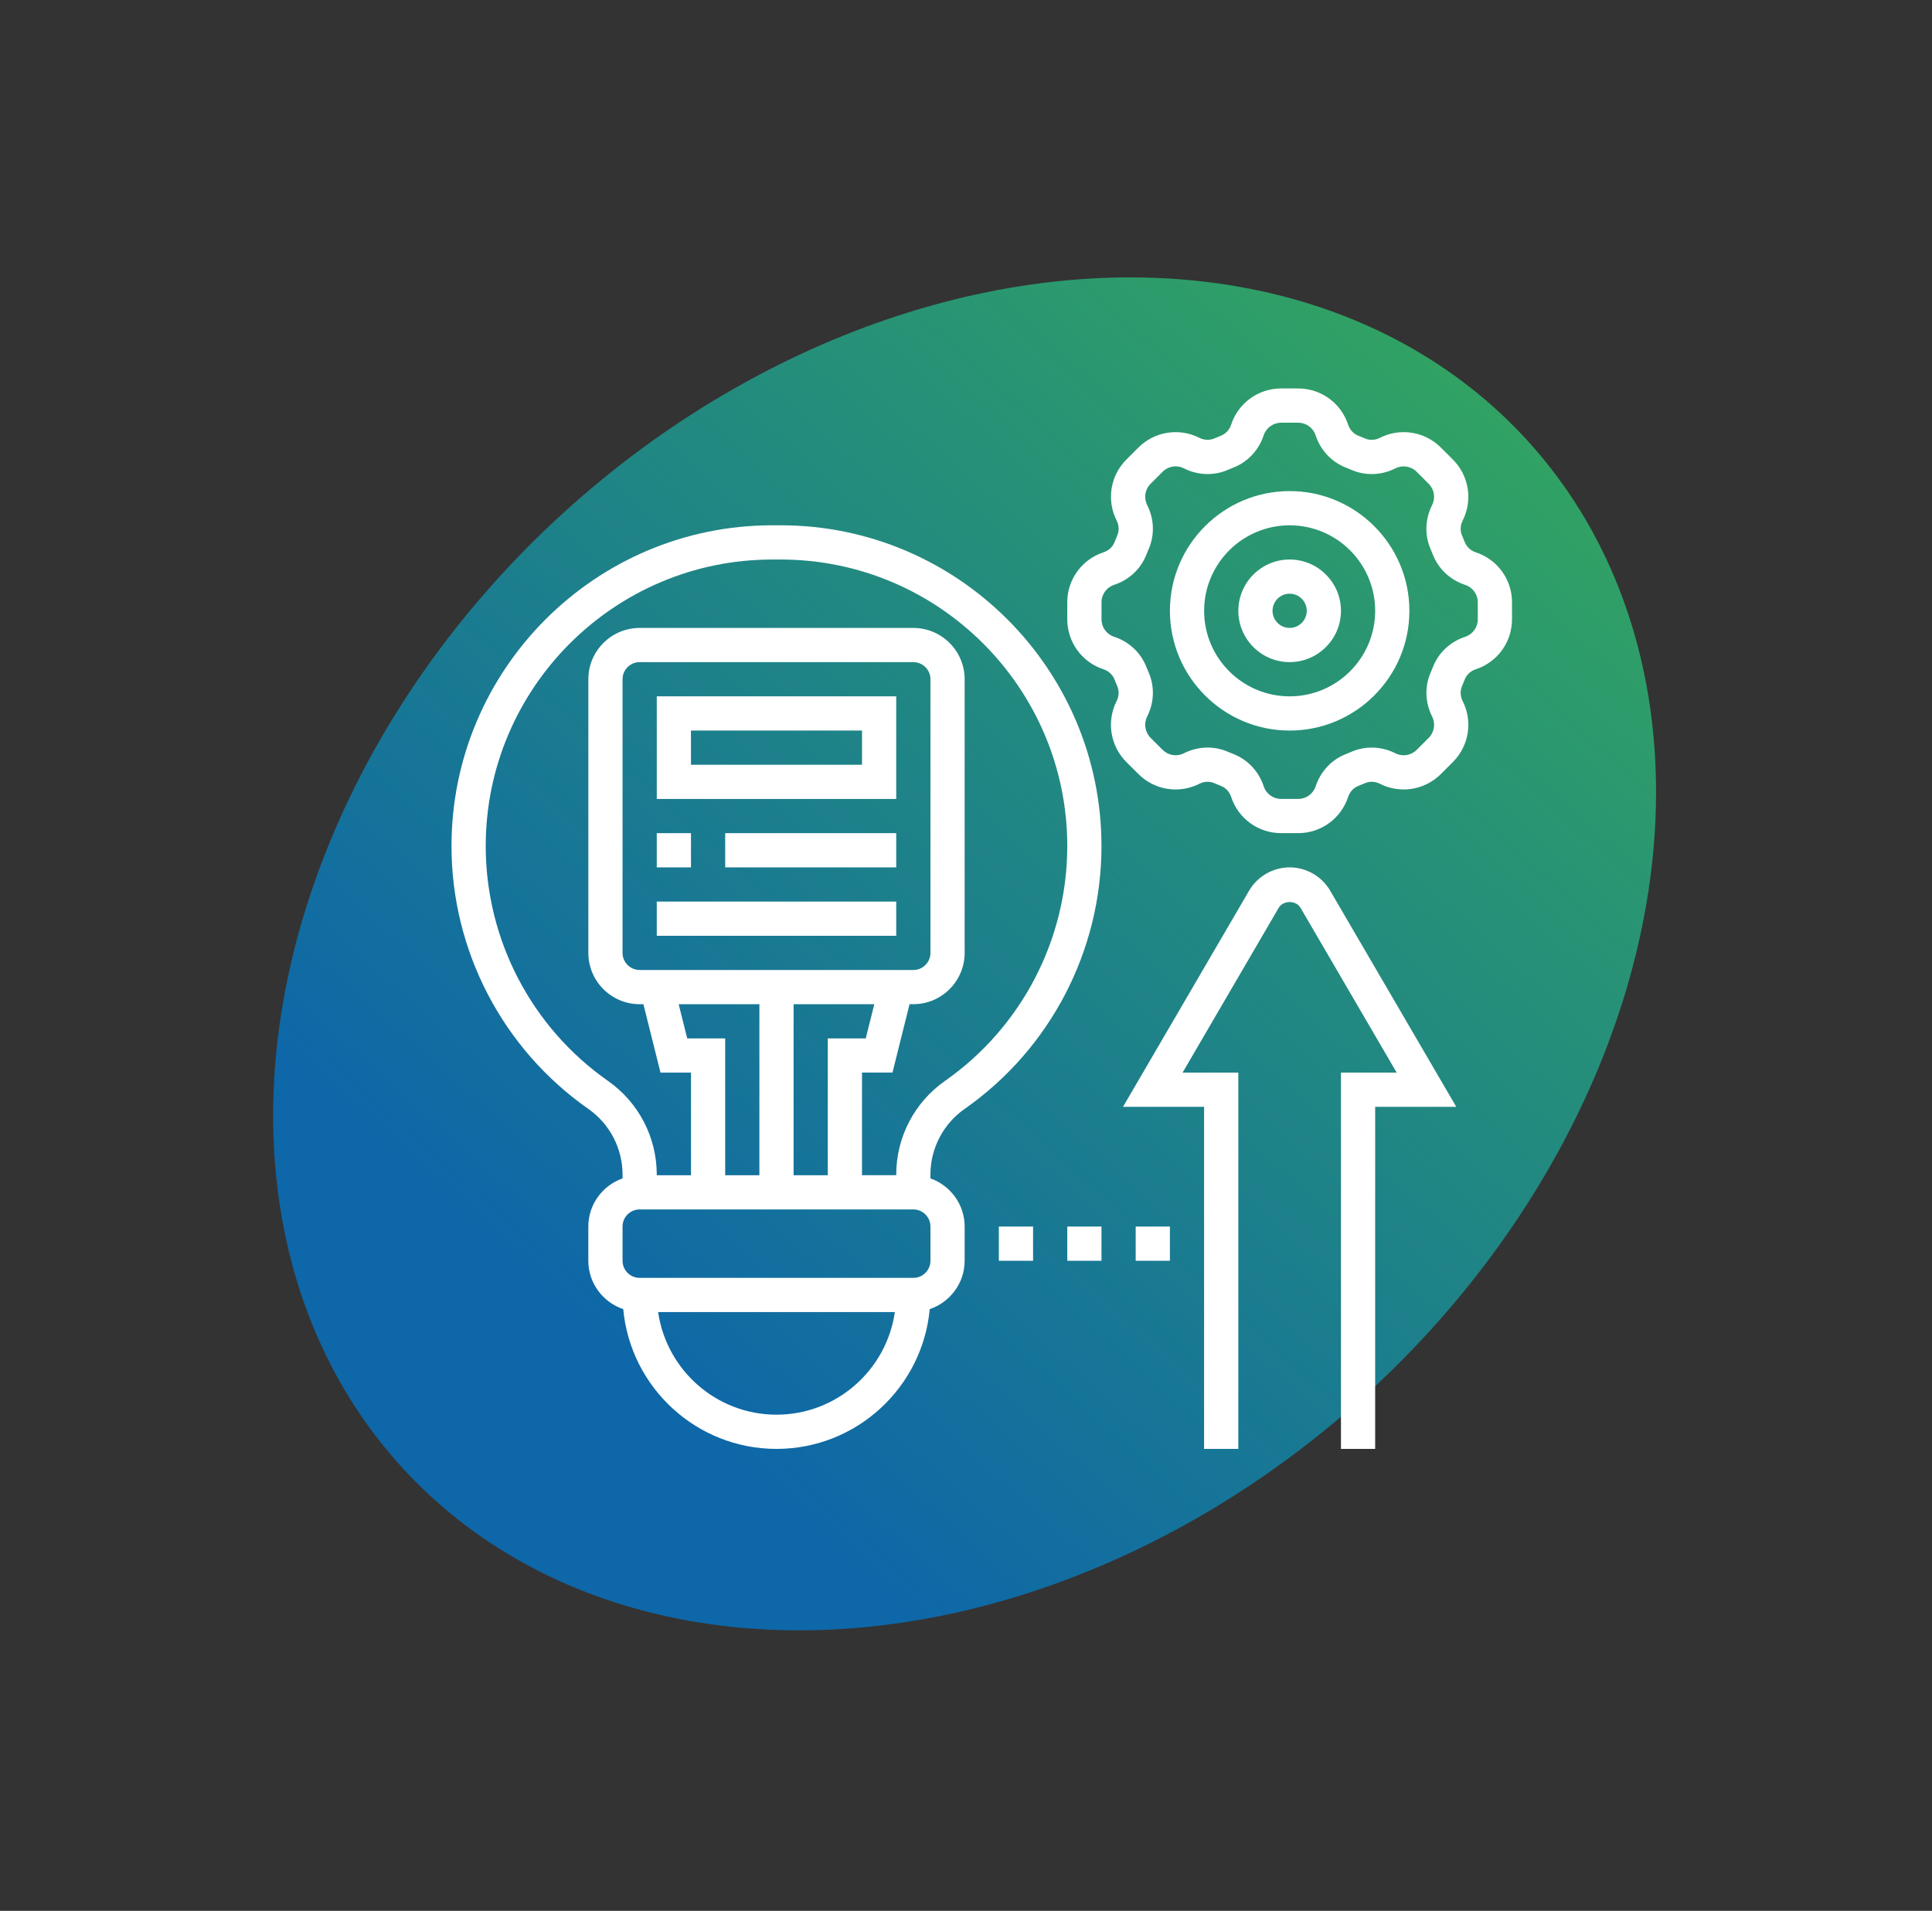<svg width="184" height="182" viewBox="0 0 184 182" fill="none" xmlns="http://www.w3.org/2000/svg">
<rect x="0" y="0" width="184" height="182" fill="#333333" stroke="none"/>
<ellipse cx="91.866" cy="90.851" rx="56.783" ry="72.551" transform="rotate(47.608 91.866 90.851)" fill="url(#paint0_linear_676_10)"/>
<g clip-path="url(#clip0_676_10)">
<path d="M122.824 46.774C116.537 46.774 111.42 51.889 111.42 58.178C111.42 64.467 116.537 69.582 122.824 69.582C129.11 69.582 134.227 64.467 134.227 58.178C134.227 51.889 129.11 46.774 122.824 46.774ZM122.824 66.323C118.332 66.323 114.678 62.67 114.678 58.178C114.678 53.687 118.332 50.033 122.824 50.033C127.315 50.033 130.969 53.687 130.969 58.178C130.969 62.67 127.315 66.323 122.824 66.323Z" fill="white"/>
<path d="M122.824 53.29C120.129 53.29 117.937 55.484 117.937 58.176C117.937 60.869 120.131 63.063 122.824 63.063C125.516 63.063 127.71 60.869 127.71 58.176C127.71 55.484 125.516 53.29 122.824 53.29ZM122.824 59.806C121.924 59.806 121.194 59.074 121.194 58.176C121.194 57.279 121.924 56.547 122.824 56.547C123.723 56.547 124.453 57.279 124.453 58.176C124.453 59.074 123.723 59.806 122.824 59.806Z" fill="white"/>
<path d="M140.554 52.608C140.063 52.446 139.68 52.093 139.5 51.633C139.417 51.42 139.331 51.209 139.24 51C139.049 50.556 139.07 50.037 139.301 49.578C140.28 47.642 139.907 45.311 138.374 43.774L137.224 42.628C135.693 41.095 133.359 40.72 131.422 41.699C130.965 41.934 130.446 41.955 129.998 41.76C129.787 41.669 129.574 41.581 129.361 41.498C128.907 41.322 128.552 40.935 128.39 40.444C127.716 38.383 125.804 36.998 123.634 36.998H122.011C119.841 36.998 117.929 38.385 117.253 40.444C117.089 40.935 116.738 41.32 116.284 41.496C116.067 41.579 115.854 41.667 115.643 41.76C115.197 41.951 114.68 41.93 114.221 41.699C112.286 40.72 109.954 41.095 108.419 42.628L107.271 43.774C105.74 45.309 105.367 47.641 106.346 49.574C106.579 50.035 106.6 50.552 106.407 51C106.318 51.209 106.232 51.418 106.147 51.635C105.969 52.091 105.584 52.444 105.091 52.606C103.03 53.284 101.645 55.194 101.645 57.364V58.987C101.645 61.155 103.032 63.069 105.091 63.745C105.583 63.907 105.965 64.26 106.145 64.72C106.228 64.933 106.314 65.144 106.405 65.353C106.596 65.797 106.575 66.316 106.344 66.775C105.366 68.71 105.738 71.042 107.271 72.577L108.419 73.723C109.952 75.256 112.284 75.632 114.221 74.652C114.68 74.419 115.197 74.4 115.645 74.591C115.856 74.682 116.069 74.77 116.282 74.853C116.736 75.029 117.091 75.415 117.253 75.907C117.929 77.968 119.841 79.353 122.011 79.353H123.634C125.804 79.353 127.716 77.966 128.392 75.907C128.556 75.415 128.907 75.031 129.361 74.855C129.578 74.772 129.791 74.684 130.002 74.591C130.446 74.396 130.965 74.419 131.424 74.652C133.359 75.632 135.693 75.256 137.226 73.723L138.374 72.575C139.907 71.04 140.28 68.709 139.301 66.775C139.068 66.314 139.047 65.797 139.24 65.349C139.329 65.14 139.416 64.931 139.5 64.714C139.678 64.258 140.063 63.905 140.556 63.743C142.615 63.067 144 61.157 144 58.987V57.364C144 55.196 142.613 53.282 140.554 52.606V52.608ZM140.743 58.989C140.743 59.747 140.258 60.415 139.54 60.652C138.118 61.118 136.997 62.171 136.468 63.534C136.397 63.71 136.326 63.885 136.251 64.059C135.671 65.392 135.723 66.919 136.393 68.249C136.735 68.925 136.604 69.74 136.07 70.275L134.922 71.423C134.385 71.957 133.574 72.092 132.896 71.746C131.568 71.078 130.043 71.024 128.708 71.604C128.536 71.677 128.365 71.748 128.187 71.819C126.82 72.35 125.771 73.471 125.301 74.893C125.062 75.611 124.396 76.094 123.636 76.094H122.013C121.253 76.094 120.587 75.611 120.35 74.887C119.882 73.466 118.831 72.348 117.462 71.815C117.288 71.746 117.115 71.677 116.945 71.604C116.33 71.336 115.673 71.202 115.012 71.202C114.24 71.202 113.469 71.383 112.753 71.744C112.075 72.086 111.262 71.956 110.727 71.419L109.579 70.273C109.045 69.736 108.914 68.921 109.256 68.245C109.924 66.917 109.978 65.388 109.4 64.057C109.323 63.883 109.252 63.708 109.183 63.534C108.652 62.167 107.53 61.118 106.109 60.648C105.389 60.415 104.906 59.747 104.906 58.989V57.366C104.906 56.608 105.391 55.94 106.109 55.703C107.531 55.237 108.652 54.184 109.181 52.821C109.252 52.645 109.323 52.47 109.398 52.296C109.978 50.962 109.926 49.436 109.256 48.106C108.914 47.429 109.045 46.615 109.579 46.08L110.727 44.932C111.262 44.395 112.075 44.263 112.753 44.609C114.083 45.279 115.608 45.331 116.941 44.751C117.113 44.678 117.284 44.607 117.462 44.536C118.829 44.005 119.878 42.885 120.348 41.462C120.587 40.744 121.253 40.261 122.013 40.261H123.636C124.396 40.261 125.062 40.744 125.299 41.468C125.767 42.888 126.818 44.007 128.187 44.539C128.361 44.609 128.534 44.678 128.704 44.751C130.038 45.333 131.568 45.279 132.894 44.609C133.573 44.265 134.385 44.398 134.92 44.934L136.066 46.08C136.603 46.619 136.733 47.431 136.389 48.11C135.721 49.438 135.667 50.966 136.245 52.298C136.322 52.472 136.393 52.647 136.462 52.821C136.993 54.188 138.116 55.237 139.536 55.707C140.258 55.941 140.741 56.61 140.741 57.368V58.991L140.743 58.989Z" fill="white"/>
<path d="M122.824 82.613C121.243 82.613 119.766 83.462 118.965 84.829L106.953 105.419H114.676V138H117.935V102.16H112.627L121.778 86.47C122.212 85.73 123.435 85.73 123.863 86.47L133.018 102.16H127.71V138H130.969V105.419H138.692L126.68 84.827C125.881 83.462 124.404 82.613 122.824 82.613Z" fill="white"/>
<path d="M74.35 50.031H73.555C56.706 50.031 43 63.739 43 80.584C43 90.546 47.87 99.902 56.031 105.615C58.071 107.041 59.29 109.383 59.29 111.872V112.233C57.398 112.91 56.031 114.701 56.031 116.821V120.08C56.031 122.227 57.43 124.033 59.357 124.688C60.042 132.141 66.321 138 73.951 138C81.581 138 87.86 132.141 88.545 124.688C90.472 124.033 91.871 122.225 91.871 120.08V116.821C91.871 114.701 90.504 112.908 88.612 112.235V111.874C88.612 109.385 89.831 107.043 91.871 105.617C100.031 99.906 104.902 90.548 104.902 80.586C104.902 63.739 91.196 50.031 74.347 50.031H74.35ZM73.953 134.741C68.22 134.741 63.474 130.484 62.679 124.967H85.225C84.43 130.484 79.683 134.741 73.951 134.741H73.953ZM88.614 120.08C88.614 120.978 87.884 121.71 86.984 121.71H60.92C60.02 121.71 59.29 120.978 59.29 120.08V116.821C59.29 115.924 60.02 115.192 60.92 115.192H86.984C87.884 115.192 88.614 115.924 88.614 116.821V120.08ZM78.839 111.935H75.58V95.645H83.268L82.451 98.904H78.837V111.935H78.839ZM60.92 92.386C60.02 92.386 59.29 91.654 59.29 90.757V64.694C59.29 63.796 60.02 63.065 60.92 63.065H86.984C87.884 63.065 88.614 63.796 88.614 64.694V90.759C88.614 91.656 87.884 92.388 86.984 92.388H60.92V92.386ZM72.323 95.645V111.935H69.065V98.904H65.451L64.634 95.645H72.323ZM90.004 102.946C87.091 104.984 85.355 108.319 85.355 111.872V111.933H82.096V102.159H84.998L86.625 95.643H86.984C89.679 95.643 91.871 93.449 91.871 90.757V64.694C91.871 61.999 89.677 59.808 86.984 59.808H60.92C58.225 59.808 56.033 62.001 56.033 64.694V90.759C56.033 93.453 58.227 95.645 60.92 95.645H61.277L62.904 102.161H65.808V111.935H62.549V111.874C62.549 108.321 60.813 104.986 57.9 102.948C50.611 97.847 46.259 89.486 46.259 80.586C46.259 65.536 58.505 53.292 73.555 53.292H74.35C89.401 53.292 101.645 65.538 101.645 80.586C101.645 89.484 97.291 97.844 90.004 102.948V102.946Z" fill="white"/>
<path d="M62.549 76.096H85.355V66.321H62.549V76.096ZM65.808 69.58H82.098V72.839H65.806V69.58H65.808Z" fill="white"/>
<path d="M62.549 79.355H65.808V82.613H62.549V79.355Z" fill="white"/>
<path d="M69.065 79.355H85.355V82.613H69.065V79.355Z" fill="white"/>
<path d="M62.549 85.87H85.355V89.129H62.549V85.87Z" fill="white"/>
<path d="M95.129 116.823H98.388V120.082H95.129V116.823Z" fill="white"/>
<path d="M101.645 116.823H104.904V120.082H101.645V116.823Z" fill="white"/>
<path d="M108.161 116.823H111.42V120.082H108.161V116.823Z" fill="white"/>
</g>
<defs>
<linearGradient id="paint0_linear_676_10" x1="85.024" y1="-24.123" x2="101.757" y2="140.955" gradientUnits="userSpaceOnUse">
<stop stop-color="#3DB64C"/>
<stop offset="1" stop-color="#0E67A8"/>
</linearGradient>
<clipPath id="clip0_676_10">
<rect width="101" height="101" fill="white" transform="translate(43 37)"/>
</clipPath>
</defs>
</svg>
